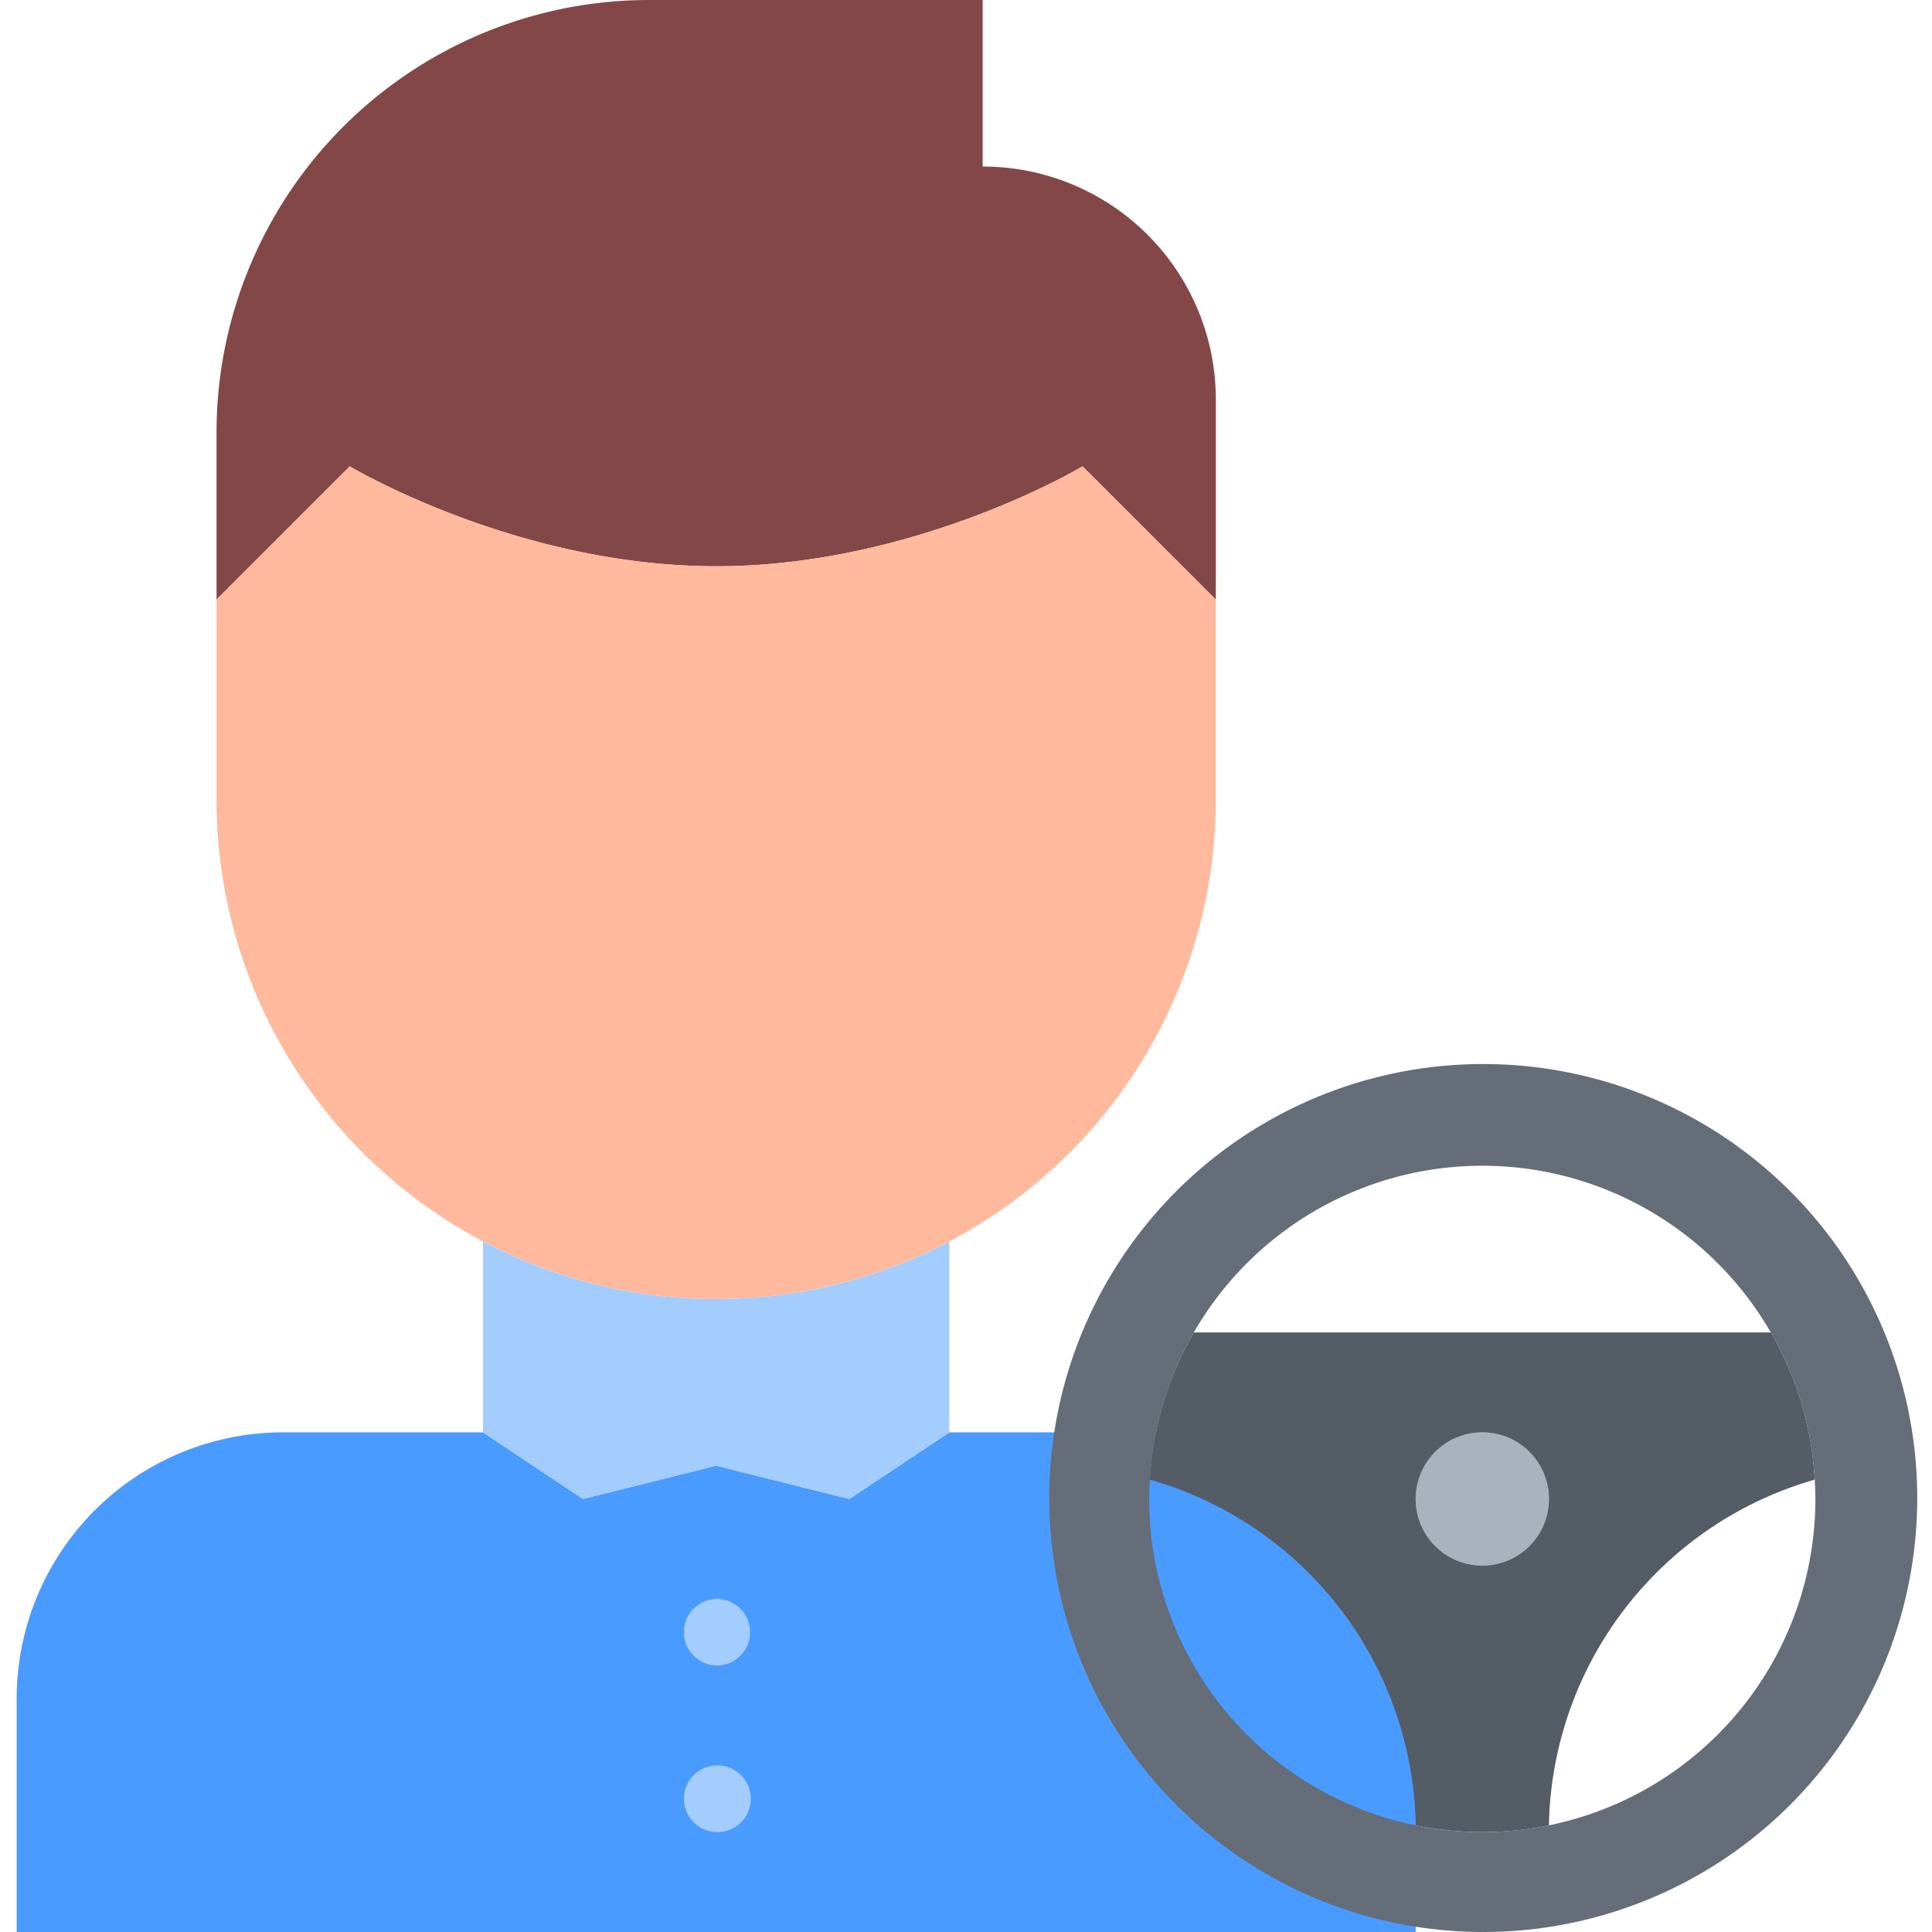 <svg id="Слой_1" data-name="Слой 1" xmlns="http://www.w3.org/2000/svg" viewBox="0 0 500 500">
  <defs>
    <style>
      .cls-1 {
        fill: #4a9bff;
      }

      .cls-2 {
        fill: #aab2bd;
      }

      .cls-3 {
        fill: #545c66;
      }

      .cls-4 {
        fill: #656d78;
      }

      .cls-5 {
        fill: #844747;
      }

      .cls-6 {
        fill: #ffb99c;
      }

      .cls-7 {
        fill: #a3ccff;
      }
    </style>
  </defs>
  <g>
    <g>
      <path class="cls-1" d="M297.418,370.69H245.694L219.832,387.931l-34.483-8.621L150.866,387.931l-25.862-17.241H73.28A68.947,68.947,0,0,0,4.315,439.655V500h362.069V439.655A68.947,68.947,0,0,0,297.418,370.69Z"/>
      <path class="cls-2" d="M383.616,370.69A17.241,17.241,0,1,1,366.375,387.931,17.182,17.182,0,0,1,383.616,370.69Z"/>
      <path class="cls-3" d="M383.616,370.69A17.241,17.241,0,1,0,400.858,387.931,17.237,17.237,0,0,0,383.616,370.69Zm-74.655-25.862H458.272A85.277,85.277,0,0,1,469.651,382.931a94.912,94.912,0,0,0-68.793,89.397v.086a87.068,87.068,0,0,1-34.483,0A94.633,94.633,0,0,0,297.582,382.931a85.168,85.168,0,0,1,11.379-38.103Z"/>
      <path class="cls-4" d="M271.547,387.931a113.517,113.517,0,0,1,1.293-17.241,112.315,112.315,0,1,1-1.293,17.241Zm25.862,0a86.207,86.207,0,1,0,172.414,0c0-1.724-.086-3.362-.172-5a86.176,86.176,0,0,0-172.069,0C297.496,384.569,297.409,386.207,297.409,387.931Z"/>
      <path class="cls-5" d="M314.659,103.448v51.724l-34.483-34.483s-43.103,25.862-94.828,25.862-94.828-25.862-94.828-25.862L56.039,155.172V112.069A111.955,111.955,0,0,1,168.108,0h86.207V43.103A60.301,60.301,0,0,1,314.659,103.448Z"/>
      <path class="cls-6" d="M314.659,155.172v51.724a129.31,129.31,0,1,1-258.621,0V155.172l34.483-34.483s43.103,25.862,94.828,25.862,94.828-25.862,94.828-25.862Z"/>
      <path class="cls-7" d="M245.694,321.293v49.397L219.832,387.931l-34.483-8.621L150.866,387.931l-25.862-17.241V321.293a129.542,129.542,0,0,0,120.69,0Z"/>
    </g>
    <g>
      <path class="cls-7" d="M185.591,431.034a8.621,8.621,0,0,1-.095-17.241h.095a8.621,8.621,0,0,1,0,17.241Z"/>
      <path class="cls-7" d="M185.591,474.138a8.621,8.621,0,0,1-.095-17.241h.095a8.621,8.621,0,1,1,0,17.241Z"/>
    </g>
  </g>
</svg>
